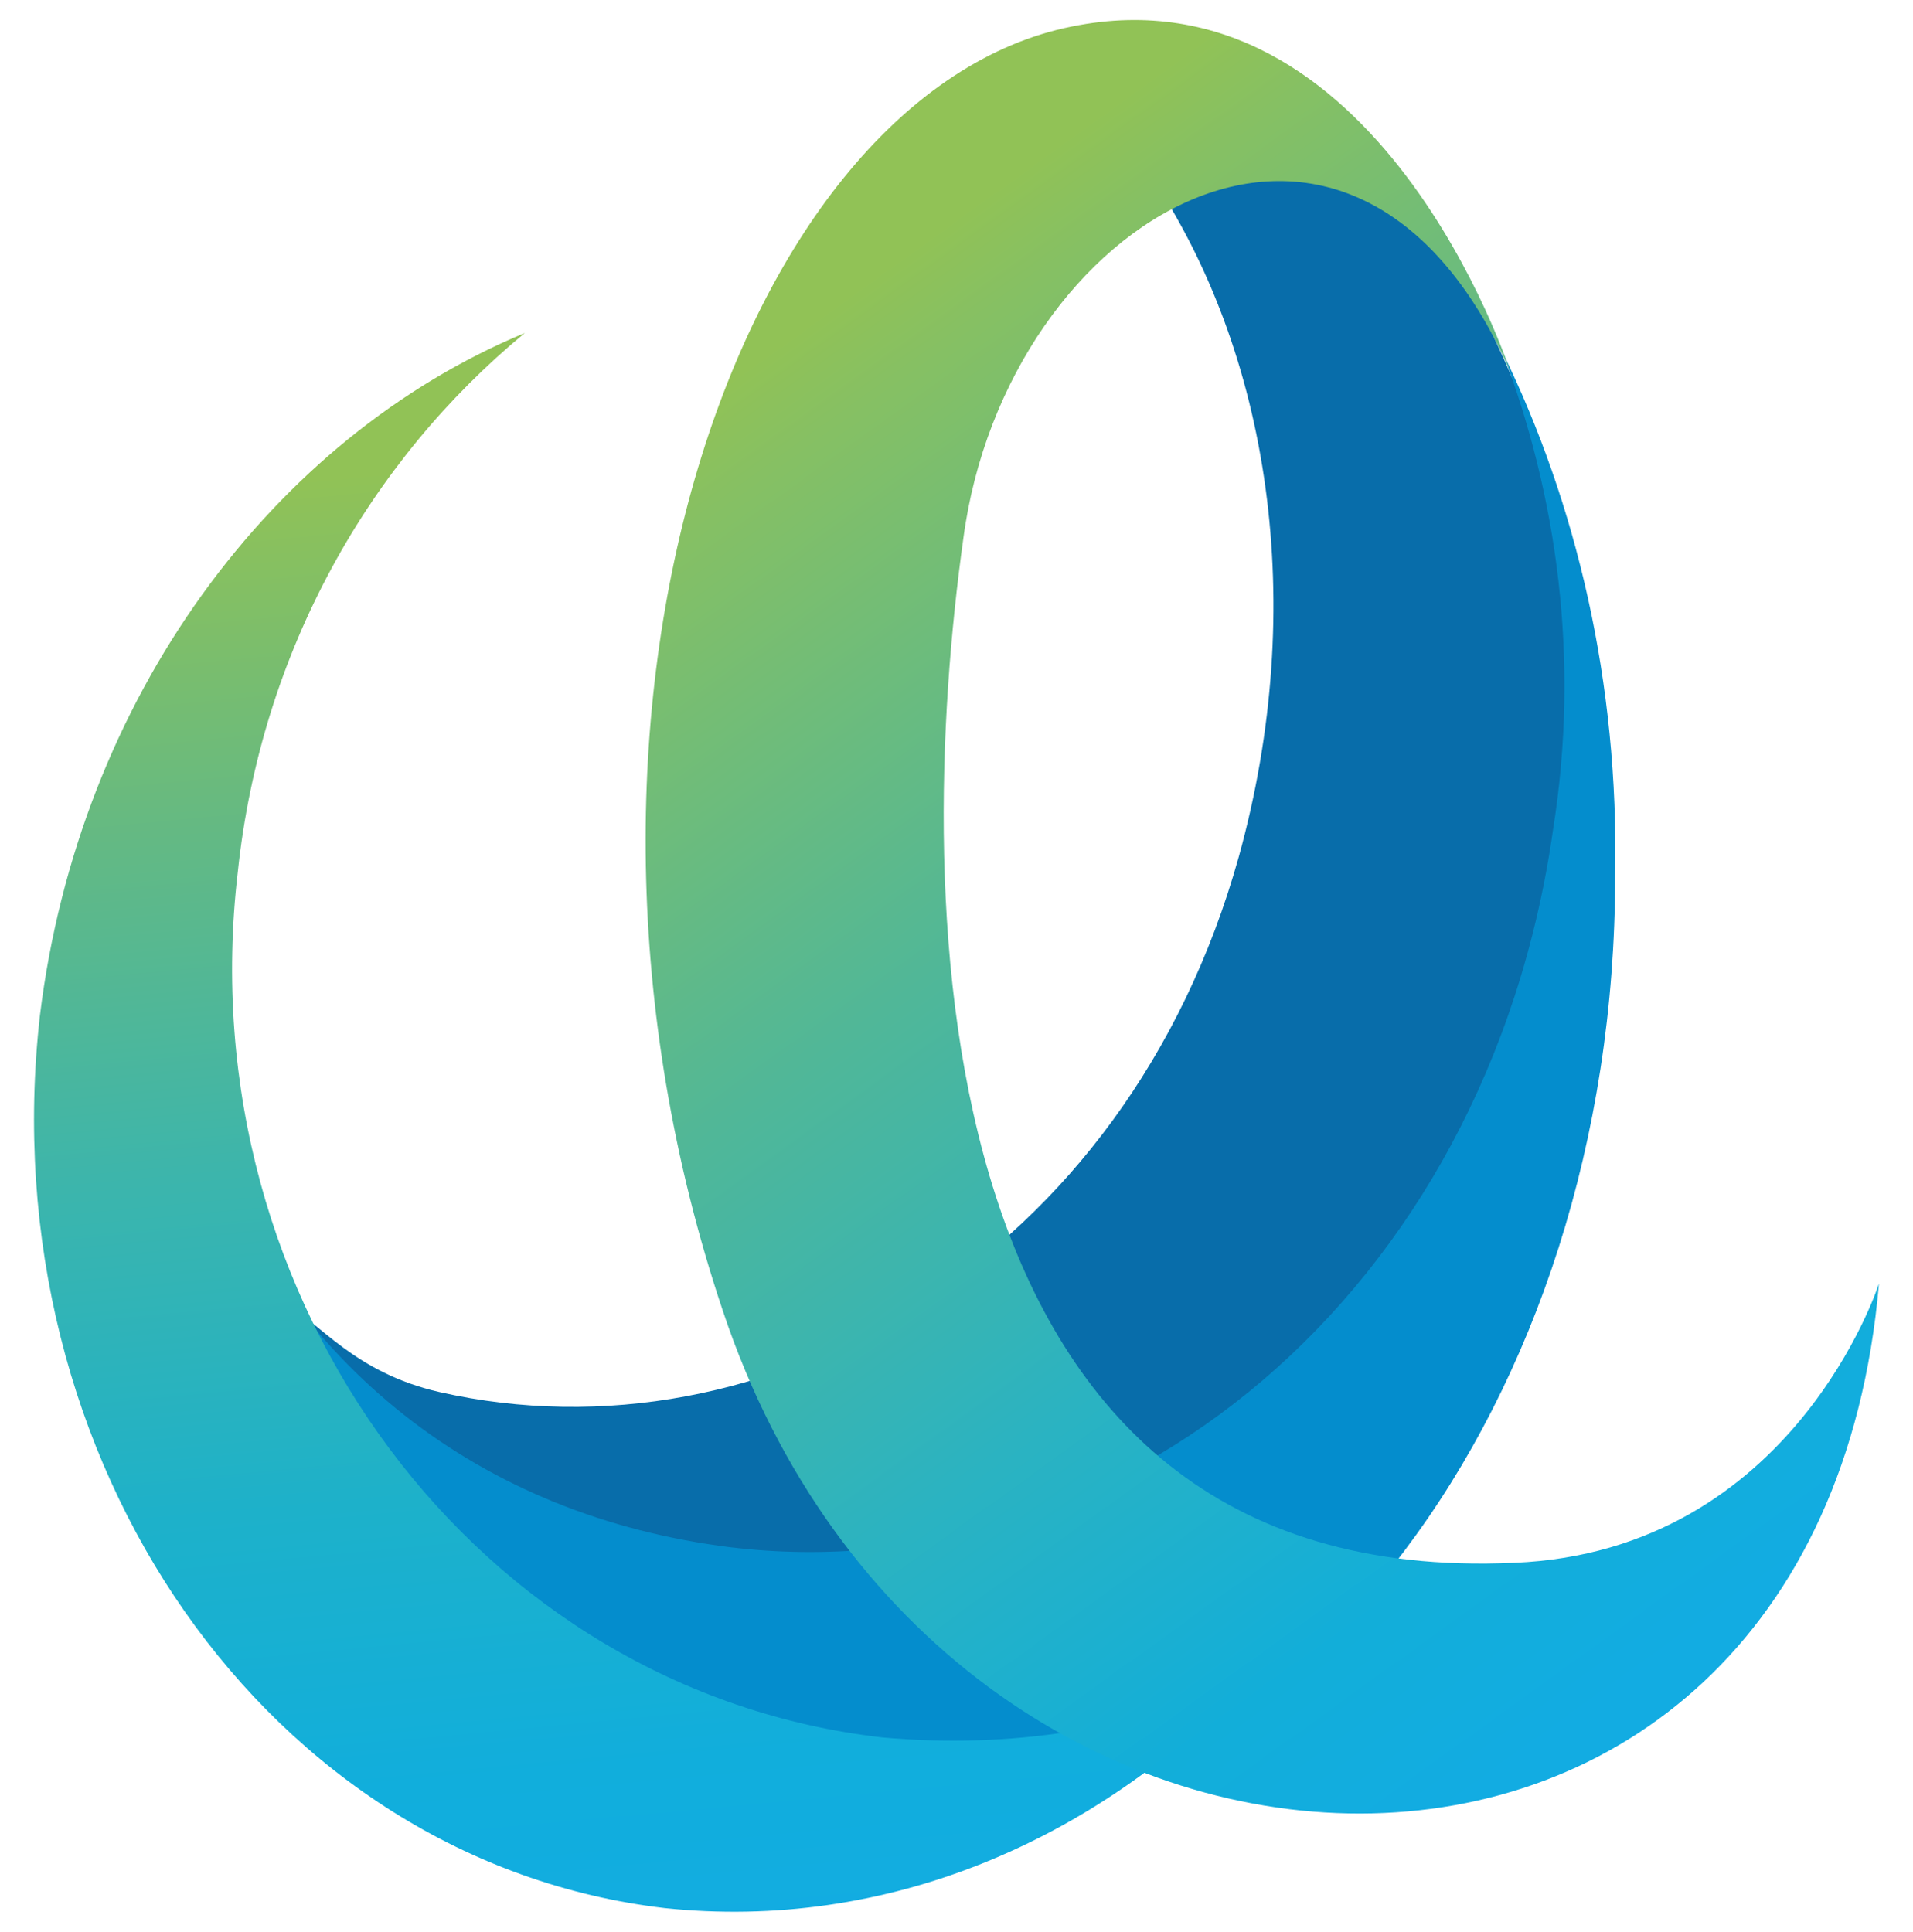 <?xml version="1.0" encoding="UTF-8"?>
<svg id="katman_1" data-name="katman 1" xmlns="http://www.w3.org/2000/svg" xmlns:xlink="http://www.w3.org/1999/xlink" viewBox="0 0 464.72 469.32">
  <defs>
    <style>
      .cls-1 {
        fill: #086daa;
      }

      .cls-1, .cls-2, .cls-3, .cls-4, .cls-5 {
        stroke-width: 0px;
      }

      .cls-2 {
        fill: url(#Adsız_degrade_8);
      }

      .cls-3 {
        fill: url(#Adsız_degrade_9);
      }

      .cls-4 {
        fill: none;
      }

      .cls-5 {
        fill: #048dcd;
      }
    </style>
    <clipPath id="clippath">
      <path class="cls-4" d="M390.48,193.05c-3.77-65.03-26.39-122.53-60.32-162.12-16.02,5.65-33.93,10.37-50.9,11.31,29.22,43.36,38.64,104.62,21.68,165.89-27.33,98.02-114.99,147.98-194.16,130.07-20.74-4.71-29.22-16.97-37.7-21.68,33.93,65.03,104.62,121.59,165.89,118.76,93.31-5.65,164-114.05,155.52-242.23Z"/>
    </clipPath>
    <clipPath id="clippath-1">
      <path class="cls-4" d="M365.03,85.6c13.2,34.87,18.85,74.46,12.25,115.93-16.02,113.1-105.56,185.68-199.82,174.37-60.32-7.54-107.45-43.36-130.07-103.68,19.79,98.97,88.6,172.48,169.66,172.48,97.08,0,175.31-103.68,175.31-231.86.94-47.13-9.43-90.48-27.33-127.24Z"/>
    </clipPath>
    <linearGradient id="Adsız_degrade_9" data-name="Adsız degrade 9" x1="134" y1="1462.62" x2="168.25" y2="1827.39" gradientTransform="translate(0 -1351.89)" gradientUnits="userSpaceOnUse">
      <stop offset="0" stop-color="#91c256"/>
      <stop offset=".23" stop-color="#63b984"/>
      <stop offset=".46" stop-color="#3bb5ad"/>
      <stop offset=".68" stop-color="#1db1ca"/>
      <stop offset=".87" stop-color="#11aedc"/>
      <stop offset="1" stop-color="#12ace2"/>
    </linearGradient>
    <linearGradient id="Adsız_degrade_8" data-name="Adsız degrade 8" x1="180.41" y1="1777.45" x2="358.84" y2="2118.54" gradientTransform="translate(-245.6 -1647.31) rotate(-8.16)" gradientUnits="userSpaceOnUse">
      <stop offset="0" stop-color="#91c256"/>
      <stop offset=".06" stop-color="#86c063"/>
      <stop offset=".38" stop-color="#50b798"/>
      <stop offset=".65" stop-color="#2bb3c1"/>
      <stop offset=".87" stop-color="#12aed9"/>
      <stop offset="1" stop-color="#12ace2"/>
    </linearGradient>
  </defs>
  <g id="katman_1-2" data-name="katman 1">
    <path class="cls-1" d="M390.48,193.05c-3.77-65.03-26.39-122.53-60.32-162.12-16.02,5.66-33.93,10.37-50.9,11.31,29.22,43.36,38.64,104.62,21.68,165.89-27.33,98.02-114.99,147.98-194.16,130.07-20.74-4.71-29.22-16.97-37.7-21.68,33.93,65.03,104.62,121.59,165.89,118.76,93.31-5.66,164-114.05,155.52-242.23Z"/>
    <path class="cls-5" d="M365.03,85.6c13.2,34.87,18.85,74.46,12.25,115.93-16.02,113.1-105.56,185.68-199.82,174.37-60.32-7.54-107.45-43.36-130.07-103.68,19.79,98.97,88.6,172.48,169.66,172.48,97.08,0,175.31-103.68,175.31-231.86.94-47.13-9.43-90.48-27.33-127.24Z"/>
    <path class="cls-3" d="M214.22,422.09c-98.02-11.31-168.71-105.56-156.46-210.19,5.66-53.72,32.05-99.91,69.75-131.01C66.25,106.34,19.12,169.49,9.69,246.78c-12.25,108.39,55.61,205.47,151.75,216.78,53.72,5.66,104.62-16.02,142.32-55.61-28.28,12.25-58.44,16.97-89.54,14.14Z"/>
    <path class="cls-2" d="M366.91,90.32S334.87-8.65,260.41,6.43c-80.12,16.02-133.84,165.89-84.83,311.98,53.72,161.17,265.8,166.83,280.88-6.6,0,0-20.74,65.03-88.6,67.86-145.15,6.6-146.09-161.17-133.84-248.83,10.37-78.23,94.25-128.18,132.9-40.53Z"/>
  </g>
</svg>